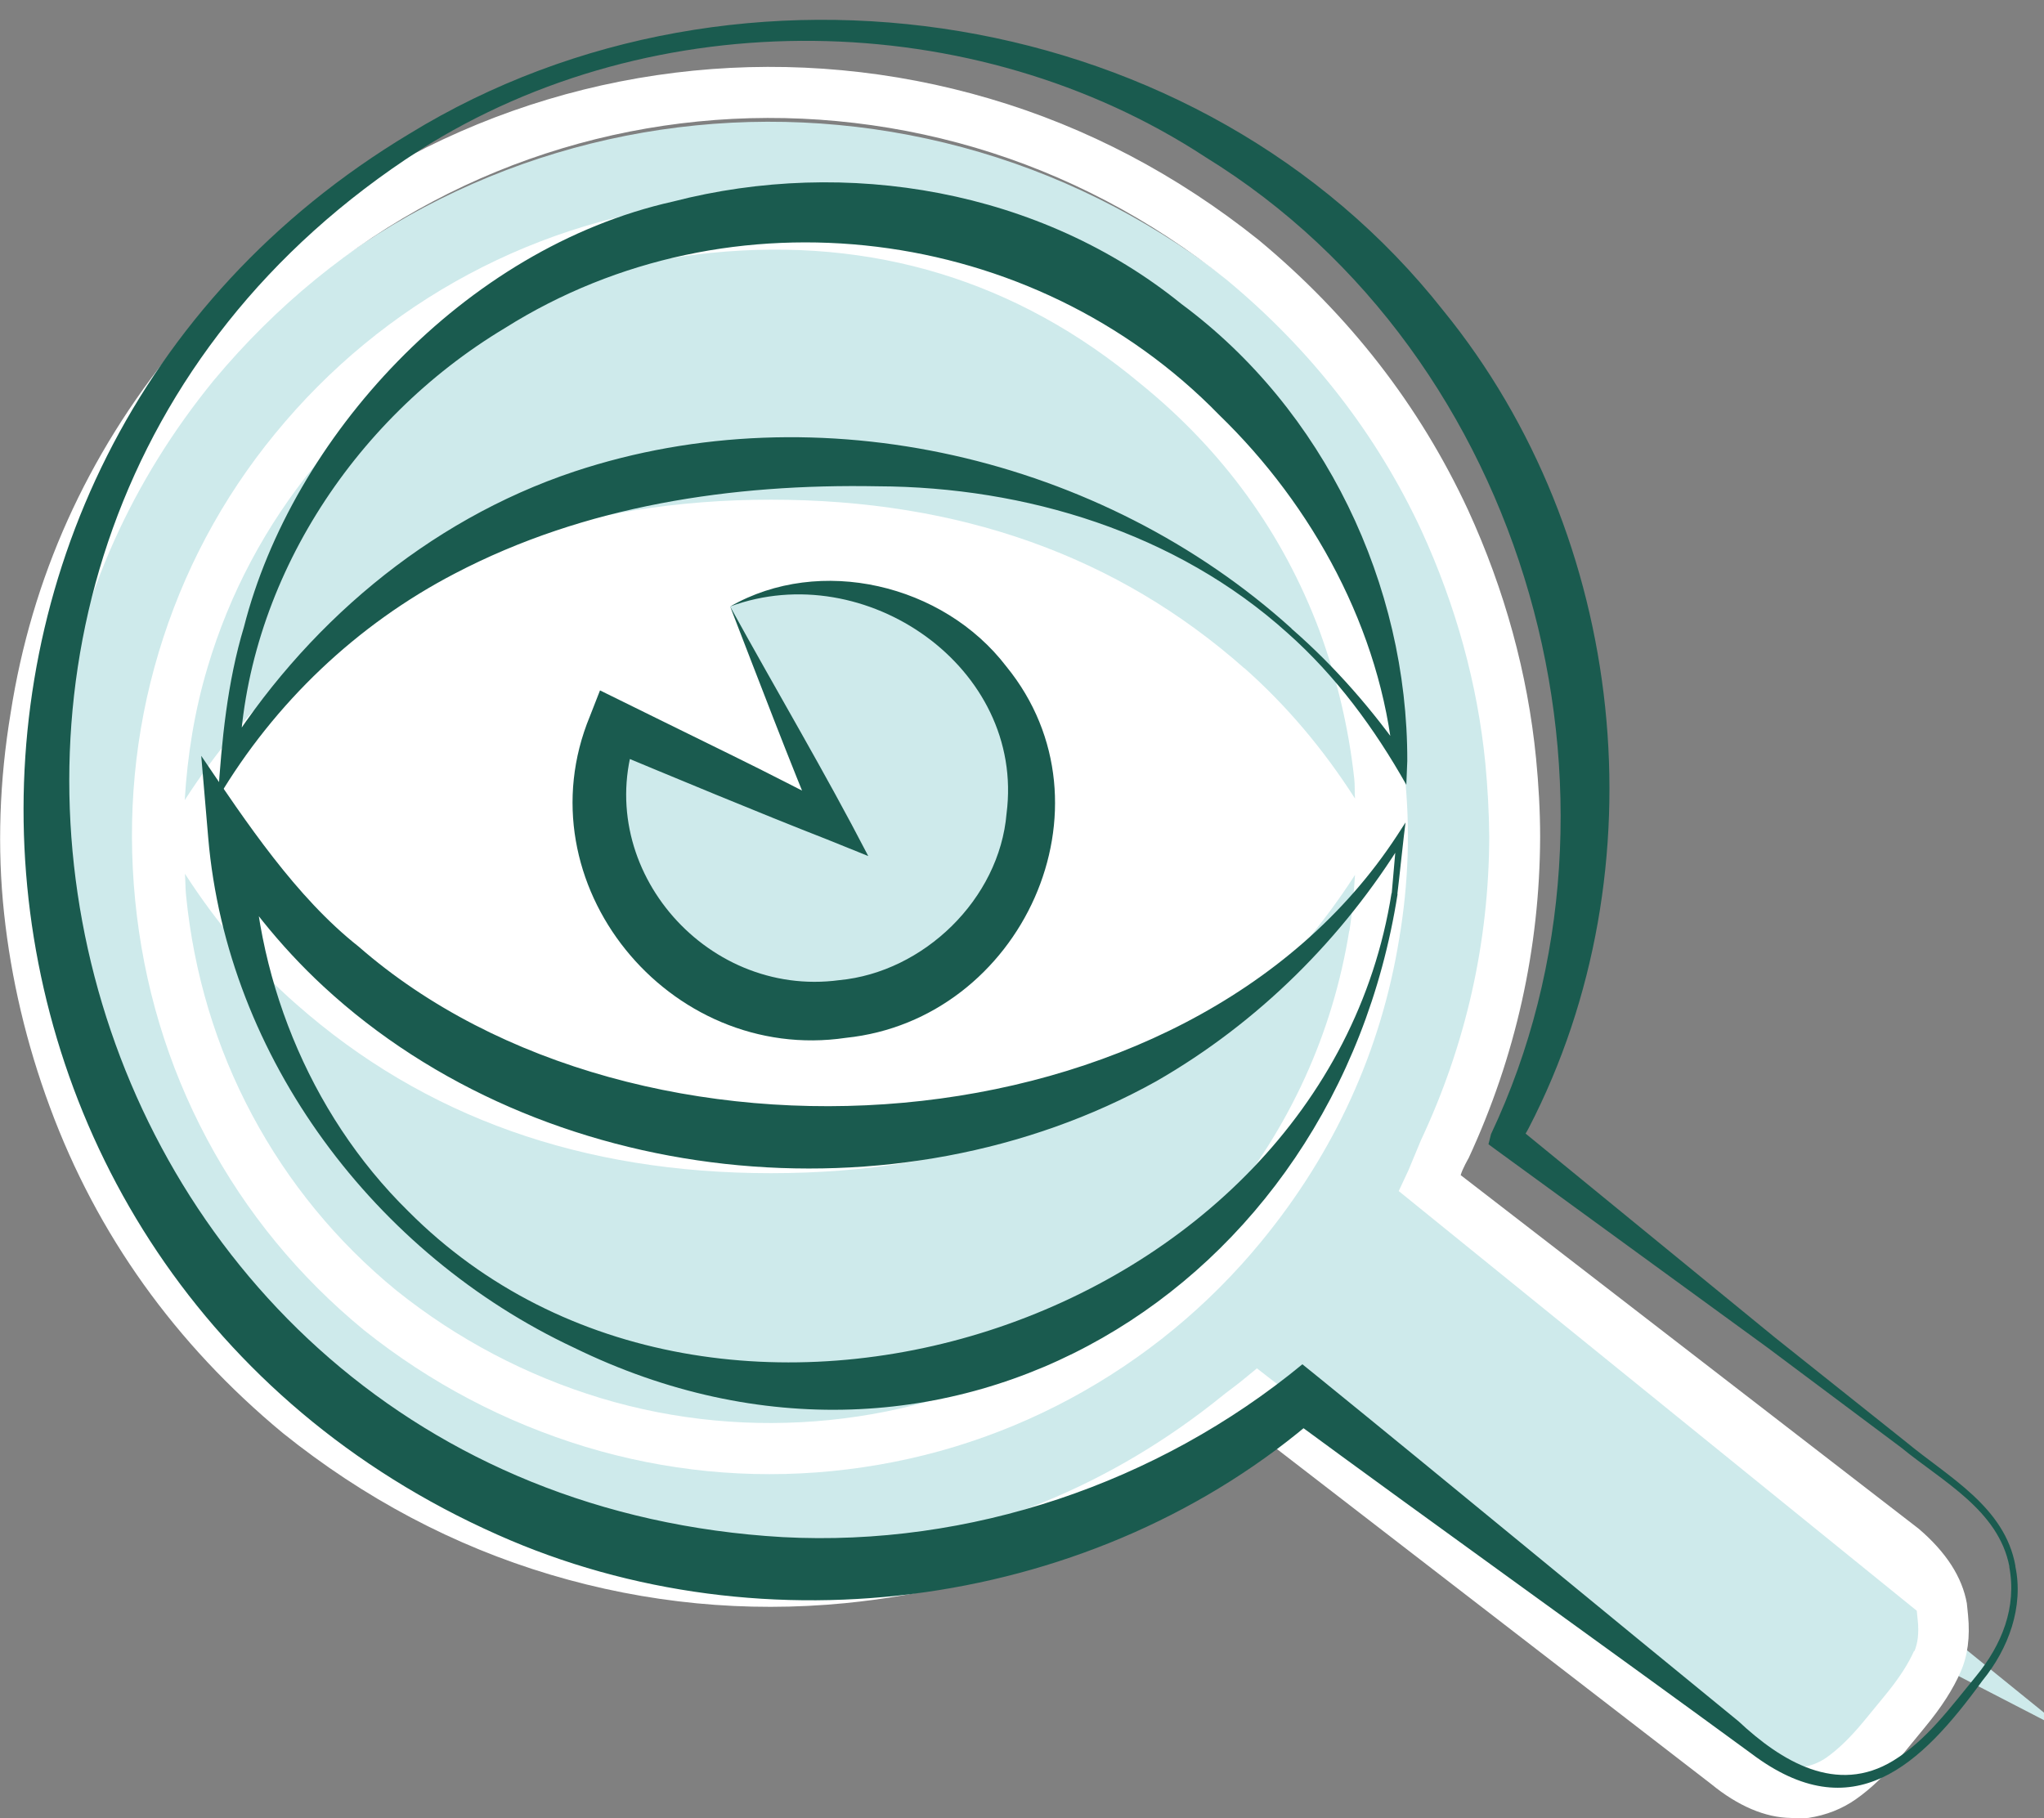 <?xml version="1.0" encoding="UTF-8"?><svg id="Layer_2" xmlns="http://www.w3.org/2000/svg" viewBox="0 0 105.23 93.63"><rect x="0" y="0" width="105.23" height="93.63" fill="#808080" stroke="none"/><defs><style>.cls-1{fill:#fff;}.cls-2{stroke:#ceeaeb;stroke-miterlimit:10;stroke-width:1.92px;}.cls-2,.cls-3{fill:#ceeaeb;}.cls-4{fill:#1a5b4f;}</style></defs><g id="Layer_1-2"><g><path class="cls-2" d="m98.66,84.1l-26.67-21.61.5-1.07c.06-.11.64-1.54.64-1.54,2.32-4.94,3.51-10.19,3.52-15.61,0-1.26-.07-2.54-.2-3.8-.4-4.07-1.51-8.1-3.28-11.97-2.31-4.98-5.69-9.34-10.06-12.95-3.9-3.12-8.26-5.41-12.93-6.79-9.35-2.76-19.36-1.76-27.91,2.77-4.27,2.27-8.07,5.36-11.28,9.21-4.21,5.16-6.87,11.06-7.88,17.54-.55,3.27-.65,6.51-.32,9.64.33,3.14,1.07,6.29,2.21,9.34h0c2.26,6.11,6.03,11.38,11.19,15.66,3.89,3.13,8.23,5.42,12.86,6.8,4.64,1.38,9.41,1.84,14.17,1.37,7.37-.73,14.01-3.45,19.73-8.09.12-.1.29-.23.51-.39.17-.12.3-.23.4-.31l.83-.68,25.02,19.39c.93.76,1.78,1.15,2.55,1.16.23.01.36.02.47,0,.46-.07.9-.24,1.28-.51.6-.42,1.25-1.05,1.94-1.89l1.1-1.34c.69-.84,1.18-1.6,1.47-2.26.18-.4.23-.93.17-1.59l-.05-.49Z"/><g><path class="cls-1" d="m101.26,82.57c-.24-1.36-1.07-2.65-2.49-3.86l-23.57-18.2c.08-.31.41-.88.41-.88,2.42-5.23,3.66-10.79,3.68-16.53,0-1.35-.08-2.72-.21-4.05-.43-4.36-1.61-8.67-3.51-12.81-2.48-5.34-6.1-10.01-10.78-13.89-4.19-3.35-8.84-5.8-13.84-7.27-10-2.95-20.73-1.88-29.87,2.96-4.57,2.43-8.63,5.74-12.07,9.86C4.47,23.45,1.63,29.77.55,36.7c-.58,3.49-.7,6.97-.34,10.33.36,3.36,1.15,6.72,2.36,9.98,2.42,6.55,6.45,12.19,11.99,16.78,4.18,3.36,8.81,5.81,13.77,7.29,4.96,1.48,10.07,1.97,15.18,1.47,7.89-.78,15-3.7,21.14-8.68.02-.01.04-.03.06-.05l23.38,18.04c1.39,1.14,2.79,1.73,4.1,1.75.32.02.59.02.87,0,.01,0,.02,0,.03,0,.93-.14,1.75-.47,2.45-.96.79-.55,1.62-1.35,2.46-2.37l1.1-1.34c.86-1.04,1.46-1.98,1.84-2.86.36-.81.49-1.79.38-2.91l-.06-.59Zm-2.72,2.44c-.29.66-.78,1.42-1.47,2.26l-1.1,1.34c-.69.84-1.34,1.47-1.94,1.89-.38.27-.82.43-1.28.51-.11.01-.24,0-.47,0-.76-.01-1.62-.4-2.55-1.16l-25.02-19.39-.83.68c-.1.08-.24.19-.4.31-.22.16-.39.3-.51.39-5.72,4.64-12.36,7.36-19.73,8.09-4.77.47-9.54.01-14.17-1.37-4.64-1.38-8.97-3.68-12.86-6.8-5.16-4.28-8.93-9.55-11.19-15.66h0c-1.13-3.06-1.88-6.2-2.21-9.34-.33-3.13-.22-6.37.32-9.64,1.02-6.47,3.67-12.38,7.88-17.54,3.21-3.85,7.01-6.95,11.28-9.21,8.54-4.53,18.55-5.52,27.91-2.77,4.67,1.38,9.03,3.67,12.93,6.79,4.36,3.61,7.75,7.97,10.06,12.95,1.77,3.87,2.88,7.9,3.28,11.97.12,1.26.19,2.54.2,3.8-.02,5.42-1.2,10.67-3.52,15.61,0,0-.59,1.43-.64,1.54l-.5,1.07,26.67,21.61.05.49c.07.66,0,1.19-.17,1.59Z"/><path class="cls-1" d="m72.33,39.83c-.3-2.78-.95-5.57-1.95-8.28-2.03-5.44-5.4-10.08-9.98-13.8-6.9-5.76-14.99-8.23-24.04-7.34-4.31.43-8.44,1.68-12.25,3.72-3.81,2.04-7.16,4.8-9.94,8.19-2.75,3.35-4.76,7.14-6,11.27-1.24,4.13-1.64,8.43-1.21,12.78.43,4.35,1.67,8.48,3.69,12.27,2.02,3.79,4.74,7.1,8.1,9.86,3.42,2.73,7.26,4.74,11.39,6,4.14,1.25,8.41,1.67,12.68,1.25,4.36-.43,8.49-1.69,12.28-3.73,3.79-2.04,7.11-4.77,9.85-8.11,3.77-4.6,6.15-9.83,7.08-15.55.49-2.87.58-5.75.28-8.53Zm-2.87,8.11c-.85,5.26-3.04,10.08-6.52,14.31-2.52,3.08-5.58,5.59-9.06,7.47-6.9,3.71-15.26,4.6-22.96,2.27-3.82-1.16-7.36-3.02-10.5-5.53-3.08-2.52-5.58-5.57-7.44-9.05-1.86-3.48-3-7.28-3.4-11.29-.04-.38-.03-.75-.06-1.13,1.66,2.57,3.57,4.83,5.76,6.74,6.57,5.79,14.7,8.68,24.41,8.68s17.83-2.89,24.37-8.68c2.17-1.9,4.06-4.14,5.7-6.68-.07.96-.13,1.91-.29,2.88Zm-5.4-13.53c-6.54-5.79-14.67-8.68-24.37-8.68s-17.84,2.89-24.41,8.68c-2.2,1.94-4.11,4.22-5.77,6.79.14-2.32.51-4.62,1.18-6.85h0c1.13-3.8,2.99-7.29,5.51-10.37,2.56-3.12,5.64-5.66,9.15-7.54,3.51-1.88,7.3-3.03,11.27-3.42,8.33-.83,15.76,1.44,22.11,6.75,4.23,3.43,7.32,7.7,9.19,12.68.92,2.51,1.52,5.08,1.8,7.65.04.34.01.68.04,1.02-1.63-2.55-3.53-4.8-5.7-6.72Z"/></g><g><g><path class="cls-4" d="m103.45,80.67c-.56-2.91-3.45-4.39-5.57-6.13,0,0-6.9-5.16-6.9-5.16l-13.93-10.15-.42-.31.13-.52c8.19-17.33,1.96-40.05-14.7-50.31C50.17.3,33.7.04,21.61,7.73-10.17,28.16,2.51,76.97,40.3,79.15c9.6.51,19.3-2.76,26.75-8.9,0,0,.78.63.78.63,6.58,5.34,15.06,12.36,21.67,17.75,2.2,2.06,5.06,3.81,7.97,2.03,1.72-1.05,2.97-2.78,4.27-4.36,1.32-1.61,2.1-3.54,1.7-5.63h0Zm.3-.04c.45,2.11-.35,4.27-1.69,5.91-3.16,4.35-6.65,7.71-11.89,3.76-7.36-5.39-16.6-12-23.91-17.38,0,0,1.62-.03,1.62-.03-11.38,9.93-28.52,12.28-42.28,6.13C-4.71,65.54-7.4,23.98,21.09,6.88,38.09-3.54,61.87.2,74.31,16c9.46,11.62,11.28,28.77,4.4,42.07-.09.19-.33.54-.38.72,0,0-.29-.83-.29-.83l13.35,10.92,6.74,5.37c2.18,1.81,5.09,3.34,5.63,6.39h0Z"/><g><path class="cls-4" d="m71.95,46.04c-3.2,20.41-23.2,32.75-42.41,23.35-10.21-4.79-17.85-14.9-18.82-26.25,0,0-.36-4.22-.36-4.22,2.32,3.42,4.87,7.27,8.1,9.82,14.34,12.53,42.65,10.82,53.46-5.71,0,0,.44-.68.44-.68-.07.46-.35,3.15-.42,3.68h0Zm-.3-.05l.25-2.86.35.12c-3.1,5.04-7.45,9.4-12.73,12.43-13.33,7.42-31.6,5.54-42.86-4.88-2.26-2.09-4.18-4.52-5.76-7.12l2.08-.68c.04,7.07,2.86,14.28,8.04,19.37,15.87,15.95,47.11,5.85,50.62-16.38h0Z"/><path class="cls-4" d="m66.29,32.6c-5.73-5.17-13.48-7.53-21.1-7.56-7.49-.14-15.08.99-21.77,4.49-5.04,2.62-9.29,6.66-12.2,11.57.19-2.95.48-5.97,1.34-8.82,2.47-9.7,11.29-19.48,22.08-21.9,8.94-2.31,18.93-.6,26.18,5.27,7.36,5.45,11.65,14.45,11.63,23.53,0,0-.05,1.23-.05,1.23-1.63-2.89-3.62-5.6-6.11-7.81h0Zm.2-.23c2.24,1.95,4.2,4.21,5.9,6.65,0,0-.65.21-.65.21-.64-6.78-4.15-13.19-8.97-17.86-9.57-9.83-25.18-11.78-36.77-4.48-7.94,4.76-13.41,13.34-13.68,22.41,0,0-.89-.29-.89-.29,4.18-6.74,10.55-12.2,18.14-14.73,12.59-4.18,27.17-.73,36.92,8.08h0Z"/></g></g><g><path class="cls-3" d="m37.59,31.23l5.32,11.24-11.33-5.13c-.46,1.23-.69,2.51-.69,3.84,0,2.99,1.08,5.55,3.24,7.68,2.16,2.13,4.78,3.19,7.86,3.19s5.66-1.06,7.84-3.19c2.17-2.13,3.26-4.69,3.26-7.68s-1.09-5.55-3.26-7.68c-2.17-2.13-4.79-3.19-7.84-3.19-1.54,0-3.01.31-4.39.92Z"/><path class="cls-4" d="m37.59,31.23c2.4,4.37,4.86,8.5,7.11,12.85,0,0-2.13-.86-2.13-.86-3.36-1.31-8.14-3.3-11.52-4.71,0,0,1.75-.73,1.75-.73-2.44,6.67,3.42,13.63,10.41,12.69,4.34-.41,8.24-4.17,8.61-8.58.97-7.52-7.28-13.23-14.23-10.66h0Zm0,0c4.62-2.65,10.97-1.16,14.22,3.09,5.85,7.18.79,18.18-8.26,19.12-9.12,1.35-16.74-7.95-13.18-16.56,0,0,.52-1.33.52-1.33.72.36,5.96,2.93,6.81,3.35,1.86.91,3.7,1.87,5.55,2.81l-1.09,1.11c-1.45-3.44-3.22-8.1-4.57-11.59h0Z"/></g></g></g></g></svg>
